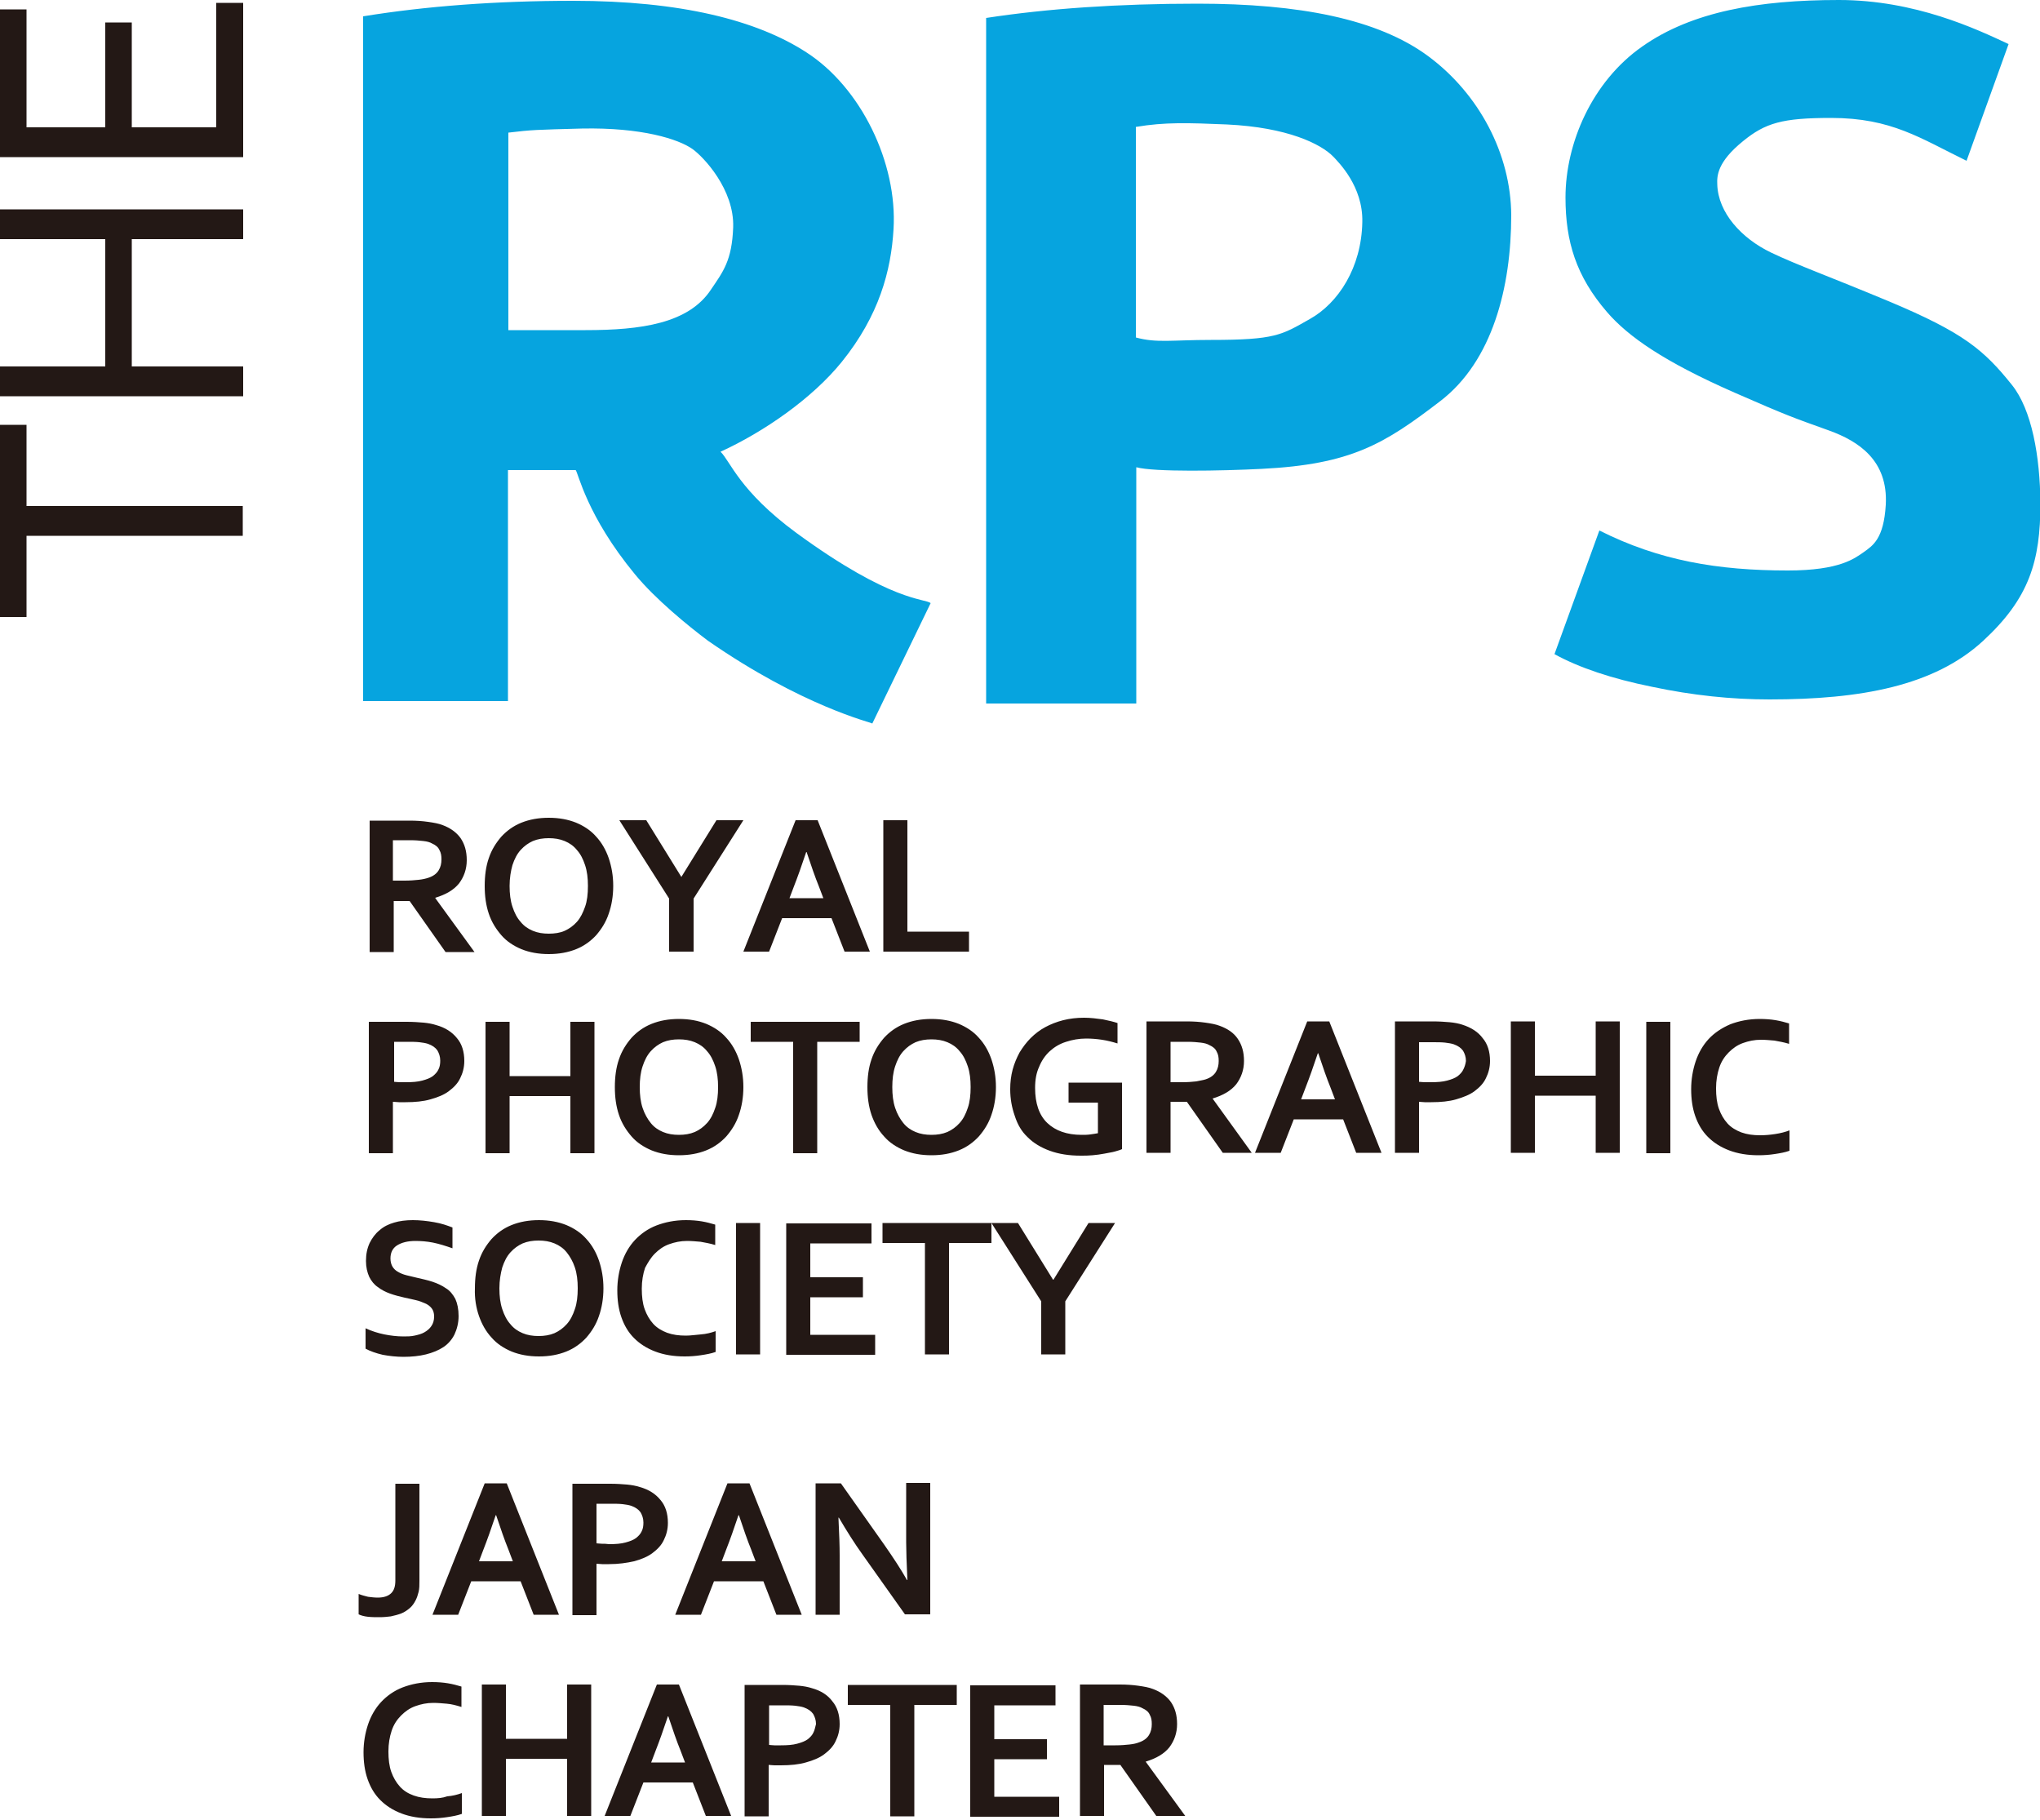 <svg xmlns="http://www.w3.org/2000/svg" viewBox="0 0 500 446"><path d="M176.6 110.7c10.7-4.9 22.5-13.1 29.7-22 9.2-11.4 12.1-22.4 12.7-32.5 1-16.3-8-34.8-21.4-43.4C185.4 4.9 166.7.2 140.5.2 121.6.2 104.4 1.5 89 4v167.8h35.5v-56.6h16.6c.6.6 2.7 11.2 14.5 25.5 5 6.1 13.1 12.7 17.9 16.3 23.2 16.1 40 20 40.3 20.3l14.3-29.5c-1.4-1.2-9.5-.1-32.9-17.2-14-10.3-16.2-17.6-18.6-19.9zm-33.1-29.8h-18.9V32.5c5.8-.7 6.9-.7 18-1 14.7-.3 23.7 2.6 27.1 5 2.7 1.9 10.3 9.9 10 19.2-.3 8.2-2.5 10.9-5.4 15.2-5.5 8.4-17.2 10-30.8 10zm206.6-67.1C337.7 4.6 318.3.9 293.5.9c-19.5 0-36.8 1.2-51.8 3.5v168h36.8v-57.9c4.4 1.2 20.8.9 30.7.4 22-1.1 30.1-6.1 43.8-16.6 12.8-9.8 17.4-27.9 17.4-45.6-.1-15-7.9-29.7-20.3-38.9zM321 78.2c-6.9 3.9-8.4 5.1-24.2 5.1-9.6 0-13.3.8-18.4-.6V31.1c7.1-1.2 12.8-1 22.3-.6 14.9.7 23.1 4.8 26.1 7.9 1.2 1.3 7.3 7.2 7.1 16-.2 11.2-5.9 19.9-12.9 23.8zm172.1 16.1c-6.9-8.6-11.9-12.8-30-20.4-15.1-6.3-22.5-8.9-29-12-7.3-3.5-13-9.8-13.2-16.7-.1-2.1 0-5.5 6.3-10.6 5.5-4.5 9.7-5.7 21.6-5.7 14.8 0 21.9 5 33.2 10.5l10.3-28.6C484.4 7.1 469.4 0 450.7 0c-19.5 0-36 2.8-48.2 11.4-12.3 8.6-18.8 23.7-18.8 37 0 10.8 2.6 19.3 10.2 28.1 5.2 6 13.9 12.1 31.2 19.7 13 5.7 14.3 6.1 23.2 9.3 7.2 2.6 14.5 7.3 13.9 18.2-.5 8.4-3.2 10-5.4 11.6-2.2 1.5-5.8 4.5-18.6 4.5-17.1 0-31.5-2.4-46.2-9.8l-11 30.3c6 3.3 14 6 23.9 8 9.9 2.1 19.5 3.1 28.8 3.1 22.4 0 40.3-3.3 52.3-14.3 11.4-10.5 14.1-19.6 14.1-33.8-.1-11.5-2.1-22.9-7-29z" fill="#06a4df"/><path d="M6.5 104.1H0v47.1h6.5v-19.9h53V124h-53v-19.9zM53 31.2H32.3V5.5h-6.5v25.7H6.5V2.3H0v36.2h59.6V.7H53v30.5zM0 58.6h25.8v31.2H0v7.3h59.6v-7.3H32.3V58.6h27.3v-7.3H0v7.3zm266.8 241.1l-8.6 13.9h-.1l-8.6-13.9h-33.2v4.9h10.4v27.3h5.9v-27.3H243v-4.9l12.2 19.2v13h5.9v-13l12.2-19.2h-6.5zm-78.3-66.5l3.2-8.2h12.1l3.2 8.2h6.2L200.4 201H195l-12.8 32.2h6.3zm6.1-16c.9-2.3 1.9-5.1 3-8.4h.1c1.1 3.3 2.1 6.2 3 8.4l1.1 2.9h-8.3l1.1-2.9zm163.8 33.9c-.9-.3-2-.5-3.1-.6-1.2-.1-2.5-.2-4.1-.2h-9.3v32.2h5.9V270c.4 0 .9.1 1.4.1h1.6c2.3 0 4.4-.2 6.1-.7s3.3-1.1 4.5-2c1.2-.9 2.2-1.9 2.8-3.2.6-1.2 1-2.6 1-4.2 0-2.3-.6-4.2-1.8-5.6-1.1-1.5-2.8-2.6-5-3.3zm.3 10.9c-.3.7-.8 1.2-1.4 1.7-.7.5-1.5.8-2.6 1.1-1.1.3-2.4.4-4 .4h-1.6c-.5 0-1-.1-1.3-.1v-9.7h3.3c1.2 0 2.2 0 3.1.1.8.1 1.5.2 2.1.4 1.1.4 1.8.9 2.3 1.6.4.7.7 1.5.7 2.5-.1.7-.3 1.4-.6 2zm-203.9 16.5c1.3 1.5 3 2.6 4.9 3.4 2 .8 4.2 1.2 6.7 1.2s4.7-.4 6.7-1.2c2-.8 3.6-2 4.9-3.4 1.3-1.5 2.4-3.2 3.1-5.3.7-2 1.1-4.3 1.1-6.8s-.4-4.7-1.1-6.8c-.7-2-1.7-3.8-3.1-5.3-1.3-1.5-3-2.6-4.9-3.4-2-.8-4.2-1.2-6.7-1.2s-4.7.4-6.7 1.2c-2 .8-3.6 2-4.9 3.4-1.3 1.5-2.4 3.2-3.1 5.3-.7 2-1 4.3-1 6.8s.3 4.7 1 6.8 1.8 3.8 3.1 5.3zm2.7-17.2c.5-1.5 1.1-2.7 2-3.7.9-1 1.9-1.7 3-2.2 1.2-.5 2.5-.7 3.9-.7s2.7.2 3.9.7c1.2.5 2.2 1.2 3 2.2.9 1 1.5 2.2 2 3.7s.7 3.2.7 5.1-.2 3.7-.7 5.1c-.5 1.5-1.1 2.7-2 3.7-.9 1-1.9 1.7-3 2.2-1.2.5-2.5.7-3.9.7s-2.7-.2-3.9-.7c-1.2-.5-2.2-1.2-3-2.2s-1.5-2.2-2-3.7-.7-3.2-.7-5.1.2-3.6.7-5.1zm233.6 2.3h-14.9v-13.3h-5.9v32.2h5.9v-14h14.9v14h5.9v-32.2h-5.9v13.3zm-227-30.4h5.9v-13l12.2-19.2h-6.6l-8.6 13.9-8.6-13.9h-6.6l12.2 19.2v13zm87.8 45.5c1.4 1.4 3.2 2.5 5.4 3.3 2.2.8 4.7 1.2 7.6 1.2 1 0 1.9 0 2.9-.1s1.9-.2 2.9-.4c.9-.2 1.8-.3 2.5-.5s1.4-.4 1.8-.6v-16.3h-13.1v4.9h7.2v7.5c-.5.1-1.2.2-1.9.3-.7.1-1.4.1-2.1.1-3.6 0-6.4-1-8.4-2.9s-3-4.8-3-8.6c0-2 .3-3.7 1-5.2.6-1.5 1.5-2.8 2.6-3.8s2.4-1.8 4-2.3c1.5-.5 3.2-.8 4.9-.8 1.3 0 2.6.1 3.9.3 1.3.2 2.5.5 3.8.9v-5c-.9-.3-2.1-.6-3.6-.9-1.5-.2-3-.4-4.6-.4-1.8 0-3.5.2-5.1.6-1.6.4-3.1 1-4.4 1.7-1.3.7-2.5 1.6-3.6 2.7-1 1-1.9 2.2-2.7 3.5-.7 1.3-1.3 2.7-1.7 4.2-.4 1.5-.6 3.1-.6 4.8 0 2.4.4 4.5 1.1 6.5.7 2.2 1.7 3.9 3.2 5.3zm-38.3-5.5c.7 2 1.7 3.8 3.1 5.3 1.3 1.5 3 2.6 4.9 3.4 2 .8 4.2 1.2 6.7 1.2s4.7-.4 6.7-1.2c2-.8 3.6-2 4.9-3.4 1.3-1.5 2.4-3.2 3.1-5.3.7-2 1.1-4.3 1.1-6.8s-.4-4.7-1.1-6.8c-.7-2-1.7-3.8-3.1-5.3-1.3-1.5-3-2.6-4.9-3.4-2-.8-4.2-1.2-6.7-1.2s-4.7.4-6.7 1.2c-2 .8-3.6 2-4.9 3.4-1.3 1.5-2.4 3.2-3.1 5.3-.7 2-1 4.3-1 6.8s.3 4.7 1 6.8zm5.8-11.9c.5-1.5 1.1-2.7 2-3.7.9-1 1.9-1.7 3-2.2 1.2-.5 2.5-.7 3.9-.7s2.7.2 3.9.7c1.2.5 2.2 1.2 3 2.2.9 1 1.5 2.2 2 3.7s.7 3.2.7 5.1-.2 3.7-.7 5.1c-.5 1.5-1.1 2.7-2 3.7s-1.9 1.7-3 2.2c-1.2.5-2.5.7-3.9.7s-2.7-.2-3.9-.7c-1.2-.5-2.2-1.2-3-2.2s-1.5-2.2-2-3.7-.7-3.2-.7-5.1.2-3.6.7-5.1zm-2.7 117.2l-10.6-15h-6.2v32.2h5.9v-14.6c0-2.2-.1-5.2-.3-9.2h.1c2 3.4 3.9 6.4 5.7 8.9l10.5 14.8h6.2v-32.2h-5.9V378c0 1.9.1 5 .3 9.2h-.1c-1.4-2.5-3.3-5.4-5.6-8.7zm-18.1-60.6h12.9V313h-12.9v-8.3h15v-4.9h-20.9V332h21.8v-4.9h-15.9v-9.2zm38.9-89.6h-15.1V201h-5.9v32.2h21v-4.9zm-114.6.9c1.3 1.5 3 2.6 4.9 3.4 2 .8 4.2 1.2 6.7 1.2s4.7-.4 6.7-1.2c2-.8 3.6-2 4.9-3.4 1.3-1.5 2.4-3.2 3.1-5.3.7-2 1.1-4.3 1.1-6.8s-.4-4.7-1.1-6.8c-.7-2-1.7-3.8-3.1-5.3-1.3-1.5-3-2.6-4.9-3.4-2-.8-4.2-1.2-6.7-1.2s-4.7.4-6.7 1.2c-2 .8-3.6 2-4.9 3.4-1.3 1.5-2.4 3.2-3.1 5.3-.7 2-1 4.3-1 6.8s.3 4.7 1 6.8 1.8 3.8 3.1 5.3zm2.7-17.2c.5-1.5 1.1-2.7 2-3.7.9-1 1.9-1.7 3-2.2 1.2-.5 2.5-.7 3.9-.7s2.7.2 3.9.7 2.2 1.2 3 2.2c.9 1 1.5 2.2 2 3.7s.7 3.2.7 5.1c0 2-.2 3.7-.7 5.1s-1.1 2.7-2 3.7c-.9 1-1.9 1.7-3 2.2s-2.5.7-3.9.7-2.7-.2-3.9-.7c-1.2-.5-2.2-1.2-3-2.2-.9-1-1.5-2.2-2-3.7s-.7-3.2-.7-5.1c0-1.9.3-3.7.7-5.1zm34.9 95.2c1-1 2.1-1.8 3.5-2.3s2.8-.8 4.4-.8c1.1 0 2.1.1 3.3.2 1.1.2 2.3.4 3.6.8v-5c-1-.3-2.1-.6-3.3-.8-1.2-.2-2.5-.3-3.9-.3-2.7 0-5.1.5-7.2 1.3s-3.9 2.1-5.3 3.6-2.5 3.4-3.2 5.5c-.7 2.1-1.1 4.4-1.1 6.8 0 2.4.3 4.6 1 6.6s1.7 3.7 3.1 5.1c1.4 1.4 3.1 2.5 5.2 3.3 2.1.8 4.5 1.2 7.2 1.2 1.4 0 2.7-.1 4-.3 1.3-.2 2.5-.4 3.6-.8v-5.1c-1.1.4-2.3.7-3.6.8s-2.5.3-3.7.3c-1.7 0-3.2-.2-4.6-.7-1.3-.5-2.5-1.2-3.4-2.2-.9-1-1.6-2.2-2.1-3.6s-.7-3.1-.7-5 .3-3.6.8-5.1c.7-1.3 1.4-2.5 2.4-3.5zm14.5 80.3h12.1l3.2 8.2h6.2l-12.8-32.2h-5.4l-12.8 32.2h6.3l3.2-8.2zm3-7.8c.9-2.3 1.9-5.1 3-8.4h.1c1.1 3.3 2.1 6.2 3 8.4l1.1 2.9h-8.3l1.1-2.9zm22.3-97.1v-27.3h10.4v-4.9H184v4.9h10.4v27.3h5.9zm-19.9 49.3h5.9v-32.2h-5.9v32.2zm254.7-54c-1.3.2-2.5.3-3.7.3-1.7 0-3.2-.2-4.6-.7-1.3-.5-2.5-1.2-3.4-2.2-.9-1-1.6-2.2-2.1-3.6s-.7-3.1-.7-5 .3-3.6.8-5.1c.5-1.5 1.3-2.7 2.3-3.7 1-1 2.1-1.8 3.5-2.3s2.8-.8 4.4-.8c1.1 0 2.1.1 3.3.2 1.1.2 2.3.4 3.6.8v-5c-1-.3-2.1-.6-3.3-.8-1.2-.2-2.5-.3-3.9-.3-2.7 0-5.1.5-7.2 1.3-2.1.9-3.9 2.1-5.3 3.6s-2.5 3.4-3.2 5.5c-.7 2.1-1.1 4.4-1.1 6.8 0 2.4.3 4.6 1 6.6s1.7 3.7 3.1 5.1 3.1 2.5 5.2 3.3c2.1.8 4.5 1.2 7.2 1.2 1.4 0 2.7-.1 4-.3 1.3-.2 2.5-.4 3.6-.8v-5c-1 .4-2.2.7-3.5.9zm-31.6 4.7h5.9v-32.2h-5.9v32.2zm-248.1 100c1.8-.5 3.3-1.1 4.5-2 1.2-.9 2.2-1.9 2.8-3.2.6-1.2 1-2.6 1-4.2 0-2.3-.6-4.2-1.8-5.6-1.2-1.5-2.9-2.6-5.1-3.2-.9-.3-2-.5-3.1-.6-1.2-.1-2.5-.2-4.1-.2h-9.3v32.2h5.9v-12.6c.4 0 .9.1 1.4.1h1.6c2.4 0 4.4-.3 6.2-.7zm-7.9-4.3c-.5 0-1-.1-1.3-.1v-9.7h3.3c1.2 0 2.2 0 3.1.1.8.1 1.5.2 2.1.4 1.1.4 1.8.9 2.3 1.6.4.7.7 1.5.7 2.5 0 .8-.1 1.5-.4 2.1-.3.7-.8 1.2-1.4 1.7-.7.5-1.5.8-2.6 1.1-1.1.3-2.4.4-4 .4-.7-.1-1.3-.1-1.8-.1zm133.3 53.4c2.6-.8 4.5-1.9 5.8-3.5 1.2-1.6 1.9-3.5 1.9-5.7s-.5-3.9-1.5-5.4c-1-1.4-2.5-2.5-4.4-3.2-1-.4-2.2-.6-3.6-.8-1.4-.2-2.9-.3-4.5-.3h-9.8V445h5.9v-12.5h4l8.8 12.5h7.1l-9.7-13.3zm-4-4.2c-.9.1-2.1.2-3.4.2h-2.9v-9.9h4.2c1.3 0 2.3.1 3.2.2.9.1 1.6.3 2.1.6.9.4 1.5.9 1.8 1.6.4.7.5 1.4.5 2.3 0 1-.2 1.9-.7 2.7-.5.8-1.3 1.4-2.5 1.8-.5.2-1.3.4-2.3.5zM139 426.1h-15v-13.3h-5.9V445h5.9v-14h15v14h5.9v-32.2H139v13.3zm22-13.3L148.2 445h6.3l3.2-8.2h12.1l3.2 8.2h6.2l-12.8-32.2H161zm6.9 19.1h-8.3l1.1-2.9c.9-2.3 1.9-5.1 3-8.4h.1c1.1 3.3 2.1 6.2 3 8.4l1.1 2.9zm-37.1-36.2h6.2l-12.8-32.2h-5.4L106 395.7h6.3l3.2-8.2h12.1l3.2 8.2zm-13.4-13.1l1.1-2.9c.9-2.3 1.9-5.1 3-8.4h.1c1.1 3.3 2.1 6.2 3 8.4l1.1 2.9h-8.3zm126.3 48.5h12.9v-4.9h-12.9v-8.3h15V413h-20.9v32.2h21.8v-4.9h-15.9v-9.2zm-35.9-13.3h10.4v27.3h5.9v-27.3h10.4v-4.9h-26.7v4.9zm-8.8-4.1c-.9-.3-2-.5-3.1-.6-1.2-.1-2.5-.2-4.1-.2h-9.3v32.2h5.9v-12.6c.4 0 .9.1 1.4.1h1.6c2.3 0 4.4-.2 6.1-.7 1.8-.5 3.3-1.1 4.5-2 1.2-.9 2.2-1.9 2.8-3.2.6-1.2 1-2.6 1-4.2 0-2.3-.6-4.2-1.8-5.6-1.1-1.5-2.8-2.6-5-3.2zm.4 10.8c-.3.7-.8 1.2-1.4 1.7-.7.5-1.5.8-2.6 1.1-1.1.3-2.4.4-4 .4h-1.6c-.5 0-1-.1-1.3-.1v-9.7h3.3c1.2 0 2.2 0 3.1.1.8.1 1.5.2 2.1.4 1.1.4 1.8.9 2.3 1.6.4.7.7 1.5.7 2.5-.2.7-.3 1.4-.6 2zm-100.5-92c2 0 3.9-.2 5.5-.6s3.1-1 4.3-1.8c1.2-.8 2.1-1.9 2.7-3.1.6-1.3 1-2.8 1-4.5 0-1.7-.3-3.1-.8-4.2-.6-1.1-1.3-2-2.3-2.6-1-.7-2.1-1.2-3.3-1.6-1.2-.4-2.6-.7-3.9-1-.9-.2-1.7-.4-2.5-.6-.8-.2-1.5-.5-2-.8-.6-.3-1.1-.8-1.4-1.3-.3-.5-.5-1.2-.5-2 0-1.4.5-2.5 1.6-3.2 1.1-.7 2.6-1.1 4.5-1.1 1.3 0 2.8.1 4.3.4 1.5.3 3.1.8 4.8 1.4v-5.1c-1.3-.5-2.7-1-4.5-1.3-1.7-.3-3.5-.5-5.2-.5s-3.3.2-4.6.6c-1.4.4-2.6 1-3.6 1.9-1 .8-1.8 1.9-2.4 3.1-.6 1.3-.9 2.7-.9 4.4 0 1.5.3 2.8.8 3.9.5 1 1.2 1.9 2.1 2.5.9.7 1.9 1.2 3 1.6 1.1.4 2.3.7 3.6 1 .9.2 1.9.4 2.7.6.9.2 1.6.5 2.3.8s1.2.7 1.6 1.2c.4.5.6 1.2.6 2 0 .9-.2 1.7-.7 2.4-.4.6-1 1.1-1.7 1.5-.7.4-1.5.6-2.4.8-.9.2-1.8.2-2.7.2-1.6 0-3.2-.2-4.7-.5s-3.1-.8-4.6-1.5v5c1.1.6 2.5 1.1 4.2 1.5 1.6.3 3.4.5 5.1.5zm221.5-82.2l-12.8 32.2h6.3l3.2-8.2h12.1l3.2 8.2h6.2l-12.8-32.2h-5.4zm6.8 19.1h-8.3l1.1-2.9c.9-2.3 1.9-5.1 3-8.4h.1c1.1 3.3 2.1 6.2 3 8.4l1.1 2.9zm-230.8.6c.4 0 .9.1 1.4.1h1.6c2.3 0 4.4-.2 6.1-.7 1.8-.5 3.3-1.1 4.5-2 1.2-.9 2.2-1.9 2.8-3.2.6-1.2 1-2.6 1-4.2 0-2.3-.6-4.2-1.8-5.6-1.2-1.5-2.9-2.6-5.1-3.2-.9-.3-2-.5-3.1-.6-1.2-.1-2.5-.2-4.1-.2h-9.3v32.2h5.9V270zm0-14.7h3.3c1.2 0 2.2 0 3.1.1.8.1 1.5.2 2.1.4 1.1.4 1.8.9 2.3 1.6.4.7.7 1.5.7 2.5 0 .8-.1 1.5-.4 2.1-.3.7-.8 1.2-1.4 1.7-.7.5-1.5.8-2.6 1.1-1.1.3-2.4.4-4 .4h-1.6c-.5 0-1-.1-1.3-.1v-9.8zm0-34.5h4l8.8 12.5h7.1l-9.6-13.2v-.1c2.6-.8 4.5-1.9 5.8-3.5 1.2-1.6 1.9-3.5 1.9-5.7s-.5-3.9-1.5-5.4c-1-1.4-2.5-2.5-4.4-3.2-1-.4-2.2-.6-3.6-.8-1.4-.2-2.9-.3-4.5-.3h-9.8v32.2h5.9v-12.5zm0-14.9h4.2c1.3 0 2.3.1 3.2.2.9.1 1.6.3 2.1.6.9.4 1.5.9 1.8 1.6.4.7.5 1.4.5 2.3 0 1-.2 1.9-.7 2.7-.5.8-1.3 1.4-2.5 1.8-.6.2-1.4.4-2.4.5-.9.1-2.1.2-3.4.2h-2.9v-9.9zm21 116.6c.7 2 1.7 3.8 3.1 5.3 1.3 1.5 3 2.6 4.9 3.4 2 .8 4.2 1.2 6.7 1.2s4.7-.4 6.7-1.2c2-.8 3.6-2 4.9-3.4 1.3-1.5 2.4-3.2 3.1-5.3.7-2 1.1-4.3 1.1-6.8s-.4-4.7-1.1-6.8c-.7-2-1.7-3.8-3.1-5.3-1.3-1.5-3-2.6-4.9-3.4-2-.8-4.2-1.2-6.7-1.2s-4.7.4-6.7 1.2c-2 .8-3.6 2-4.9 3.4-1.3 1.5-2.4 3.2-3.1 5.3-.7 2-1 4.3-1 6.8-.1 2.5.3 4.8 1 6.8zm5.7-11.9c.5-1.5 1.1-2.7 2-3.7.9-1 1.9-1.7 3-2.2 1.2-.5 2.5-.7 3.9-.7s2.7.2 3.9.7c1.2.5 2.2 1.2 3 2.2s1.5 2.2 2 3.7.7 3.2.7 5.1-.2 3.7-.7 5.1c-.5 1.5-1.1 2.7-2 3.7-.9 1-1.9 1.7-3 2.2-1.2.5-2.5.7-3.9.7s-2.7-.2-3.9-.7c-1.2-.5-2.2-1.2-3-2.2-.9-1-1.5-2.2-2-3.7s-.7-3.2-.7-5.1.3-3.6.7-5.1zM106 440.7c-1.7 0-3.2-.2-4.6-.7s-2.5-1.2-3.4-2.2c-.9-1-1.6-2.2-2.1-3.6s-.7-3.1-.7-5 .3-3.6.8-5.1c.5-1.5 1.3-2.7 2.3-3.7 1-1 2.1-1.8 3.5-2.3 1.4-.5 2.8-.8 4.4-.8 1.1 0 2.1.1 3.3.2s2.3.4 3.6.8v-5c-1-.3-2.1-.6-3.3-.8-1.2-.2-2.5-.3-3.9-.3-2.7 0-5.1.5-7.2 1.3s-3.9 2.1-5.3 3.6-2.5 3.4-3.2 5.5c-.7 2.1-1.1 4.4-1.1 6.8 0 2.4.3 4.6 1 6.6s1.7 3.7 3.1 5.1c1.4 1.4 3.1 2.5 5.2 3.3 2.1.8 4.5 1.2 7.2 1.2 1.4 0 2.7-.1 4-.3 1.3-.2 2.5-.4 3.6-.8v-5.1c-1.1.4-2.3.7-3.6.8-1.1.4-2.3.5-3.6.5zm191.2-171.5c2.6-.8 4.5-1.9 5.8-3.5 1.2-1.6 1.9-3.5 1.9-5.7s-.5-3.9-1.5-5.4-2.5-2.5-4.4-3.2c-1-.4-2.2-.6-3.6-.8-1.4-.2-2.9-.3-4.5-.3H281v32.2h5.9V270h4l8.8 12.5h7.1l-9.6-13.3zm-4-4.2c-.9.1-2.1.2-3.4.2h-2.9v-9.9h4.2c1.3 0 2.3.1 3.2.2.9.1 1.6.3 2.1.6.9.4 1.5.9 1.8 1.6.4.7.5 1.4.5 2.3 0 1-.2 1.9-.7 2.7-.5.8-1.3 1.4-2.5 1.8-.6.2-1.4.3-2.3.5zm-147.5 17.6v-32.2h-5.9v13.3h-14.9v-13.3H119v32.2h5.9v-14h14.9v14h5.9zM93.1 396.3c.9 0 1.9-.1 2.7-.2.9-.2 1.7-.4 2.5-.7.8-.3 1.5-.8 2.1-1.3.6-.5 1.1-1.2 1.5-2 .3-.6.5-1.2.7-2 .2-.8.2-1.7.2-2.7v-23.8h-5.9v23.7c0 1.4-.3 2.4-1 3.1s-1.8 1.1-3.3 1.1c-.8 0-1.6-.1-2.4-.2-.8-.2-1.6-.4-2.3-.7v5c.6.3 1.4.5 2.3.6.9.1 1.9.1 2.9.1z" fill="#231815"/></svg>